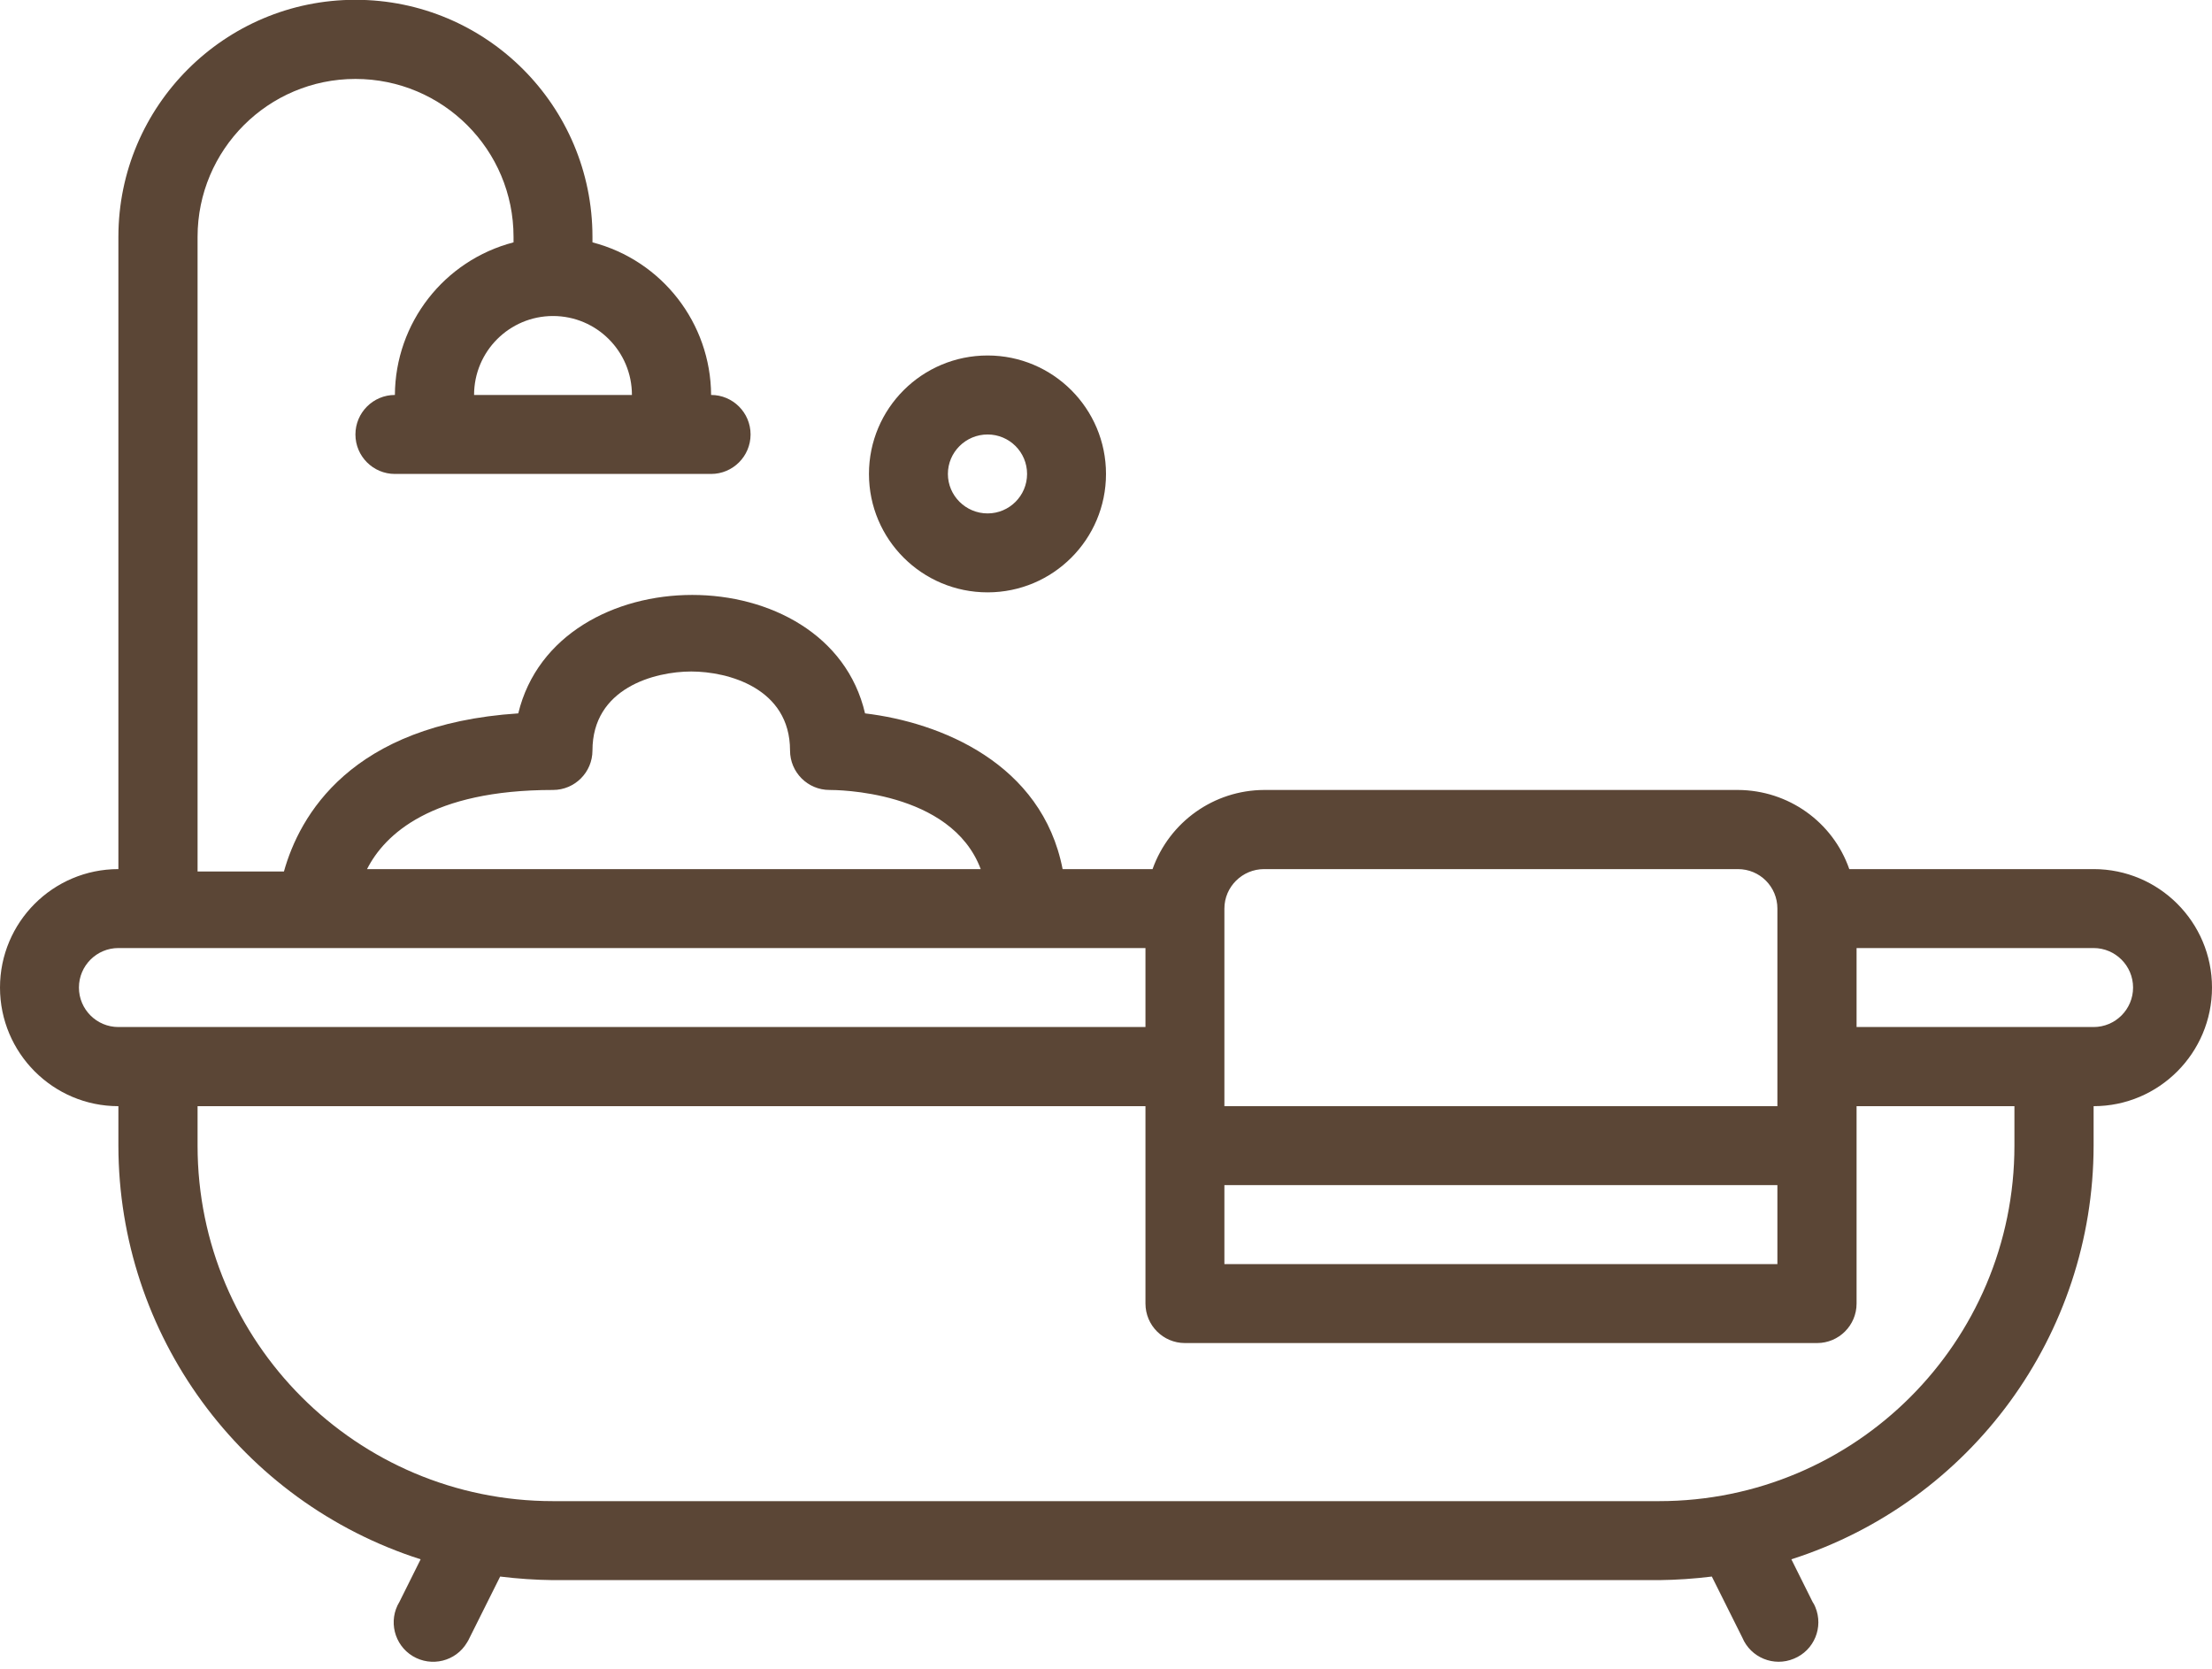 <?xml version="1.0" encoding="UTF-8" standalone="no"?><svg xmlns="http://www.w3.org/2000/svg" xmlns:xlink="http://www.w3.org/1999/xlink" fill="#000000" height="33.2" preserveAspectRatio="xMidYMid meet" version="1" viewBox="0.0 -0.0 44.0 33.2" width="44" zoomAndPan="magnify"><g fill="#5b4636" id="change1_1"><path d="M 41.645 20.426 L 36.93 20.426 L 36.93 18.855 L 41.645 18.855 C 42.078 18.855 42.43 19.207 42.43 19.641 C 42.43 20.074 42.078 20.426 41.645 20.426 Z M 40.07 22.785 C 40.07 26.691 36.906 29.855 33 29.855 L 11 29.855 C 7.094 29.855 3.93 26.691 3.93 22.785 L 3.93 22 L 22.785 22 L 22.785 25.926 C 22.785 26.359 23.137 26.711 23.57 26.711 L 36.145 26.711 C 36.578 26.711 36.93 26.359 36.93 25.926 L 36.93 22 L 40.07 22 Z M 1.57 19.641 C 1.57 19.207 1.922 18.855 2.355 18.855 L 22.785 18.855 L 22.785 20.426 L 2.355 20.426 C 1.922 20.426 1.57 20.074 1.57 19.641 Z M 11 15.711 C 11.434 15.711 11.785 15.359 11.785 14.926 C 11.785 13.684 13.02 13.355 13.75 13.355 C 14.48 13.355 15.715 13.684 15.715 14.926 C 15.715 15.359 16.066 15.711 16.5 15.711 C 16.609 15.711 18.918 15.711 19.508 17.285 L 7.301 17.285 C 7.652 16.594 8.582 15.711 11 15.711 Z M 25.145 17.285 L 34.57 17.285 C 35.008 17.285 35.355 17.637 35.355 18.07 L 35.355 22 L 24.355 22 L 24.355 18.07 C 24.355 17.637 24.711 17.285 25.145 17.285 Z M 24.355 23.57 L 35.355 23.57 L 35.355 25.141 L 24.355 25.141 Z M 12.57 7.855 L 9.43 7.855 C 9.43 6.988 10.133 6.285 11 6.285 C 11.867 6.285 12.57 6.988 12.57 7.855 Z M 41.645 17.285 L 36.785 17.285 C 36.457 16.344 35.57 15.715 34.57 15.711 L 25.145 15.711 C 24.148 15.715 23.262 16.344 22.926 17.285 L 21.137 17.285 C 20.727 15.18 18.707 14.367 17.207 14.188 C 16.477 11.047 11.07 11.047 10.309 14.188 C 6.969 14.406 5.957 16.23 5.648 17.332 L 3.93 17.332 L 3.93 4.711 C 3.93 2.977 5.336 1.57 7.07 1.57 C 8.809 1.57 10.215 2.977 10.215 4.711 L 10.215 4.82 C 8.832 5.18 7.863 6.426 7.855 7.855 C 7.422 7.855 7.07 8.207 7.07 8.641 C 7.07 9.074 7.422 9.426 7.855 9.426 L 14.145 9.426 C 14.578 9.426 14.93 9.074 14.93 8.641 C 14.93 8.207 14.578 7.855 14.145 7.855 C 14.137 6.426 13.168 5.18 11.785 4.82 L 11.785 4.711 C 11.785 2.109 9.676 -0.004 7.07 -0.004 C 4.469 -0.004 2.355 2.109 2.355 4.711 L 2.355 17.285 C 1.055 17.285 0 18.34 0 19.641 C 0 20.941 1.055 22 2.355 22 L 2.355 22.785 C 2.359 26.543 4.789 29.867 8.367 31.012 L 7.945 31.859 C 7.719 32.23 7.84 32.715 8.211 32.938 C 8.582 33.16 9.066 33.043 9.289 32.668 C 9.309 32.637 9.328 32.602 9.344 32.566 L 9.949 31.355 C 10.297 31.398 10.648 31.422 11 31.426 L 33 31.426 C 33.352 31.422 33.703 31.398 34.051 31.355 L 34.656 32.566 C 34.824 32.969 35.285 33.156 35.684 32.988 C 36.086 32.824 36.277 32.363 36.109 31.961 C 36.094 31.926 36.078 31.891 36.055 31.859 L 35.633 31.012 C 39.211 29.867 41.641 26.543 41.645 22.785 L 41.645 22 C 42.945 22 44 20.941 44 19.641 C 44 18.34 42.945 17.285 41.645 17.285" fill="inherit"/><path d="M 19.645 8.641 C 20.078 8.641 20.43 8.992 20.43 9.426 C 20.43 9.859 20.078 10.211 19.645 10.211 C 19.211 10.211 18.855 9.859 18.855 9.426 C 18.855 8.992 19.211 8.641 19.645 8.641 Z M 19.645 11.781 C 20.945 11.781 22 10.727 22 9.426 C 22 8.125 20.945 7.07 19.645 7.07 C 18.34 7.07 17.285 8.125 17.285 9.426 C 17.285 10.727 18.34 11.781 19.645 11.781" fill="inherit"/></g></svg>